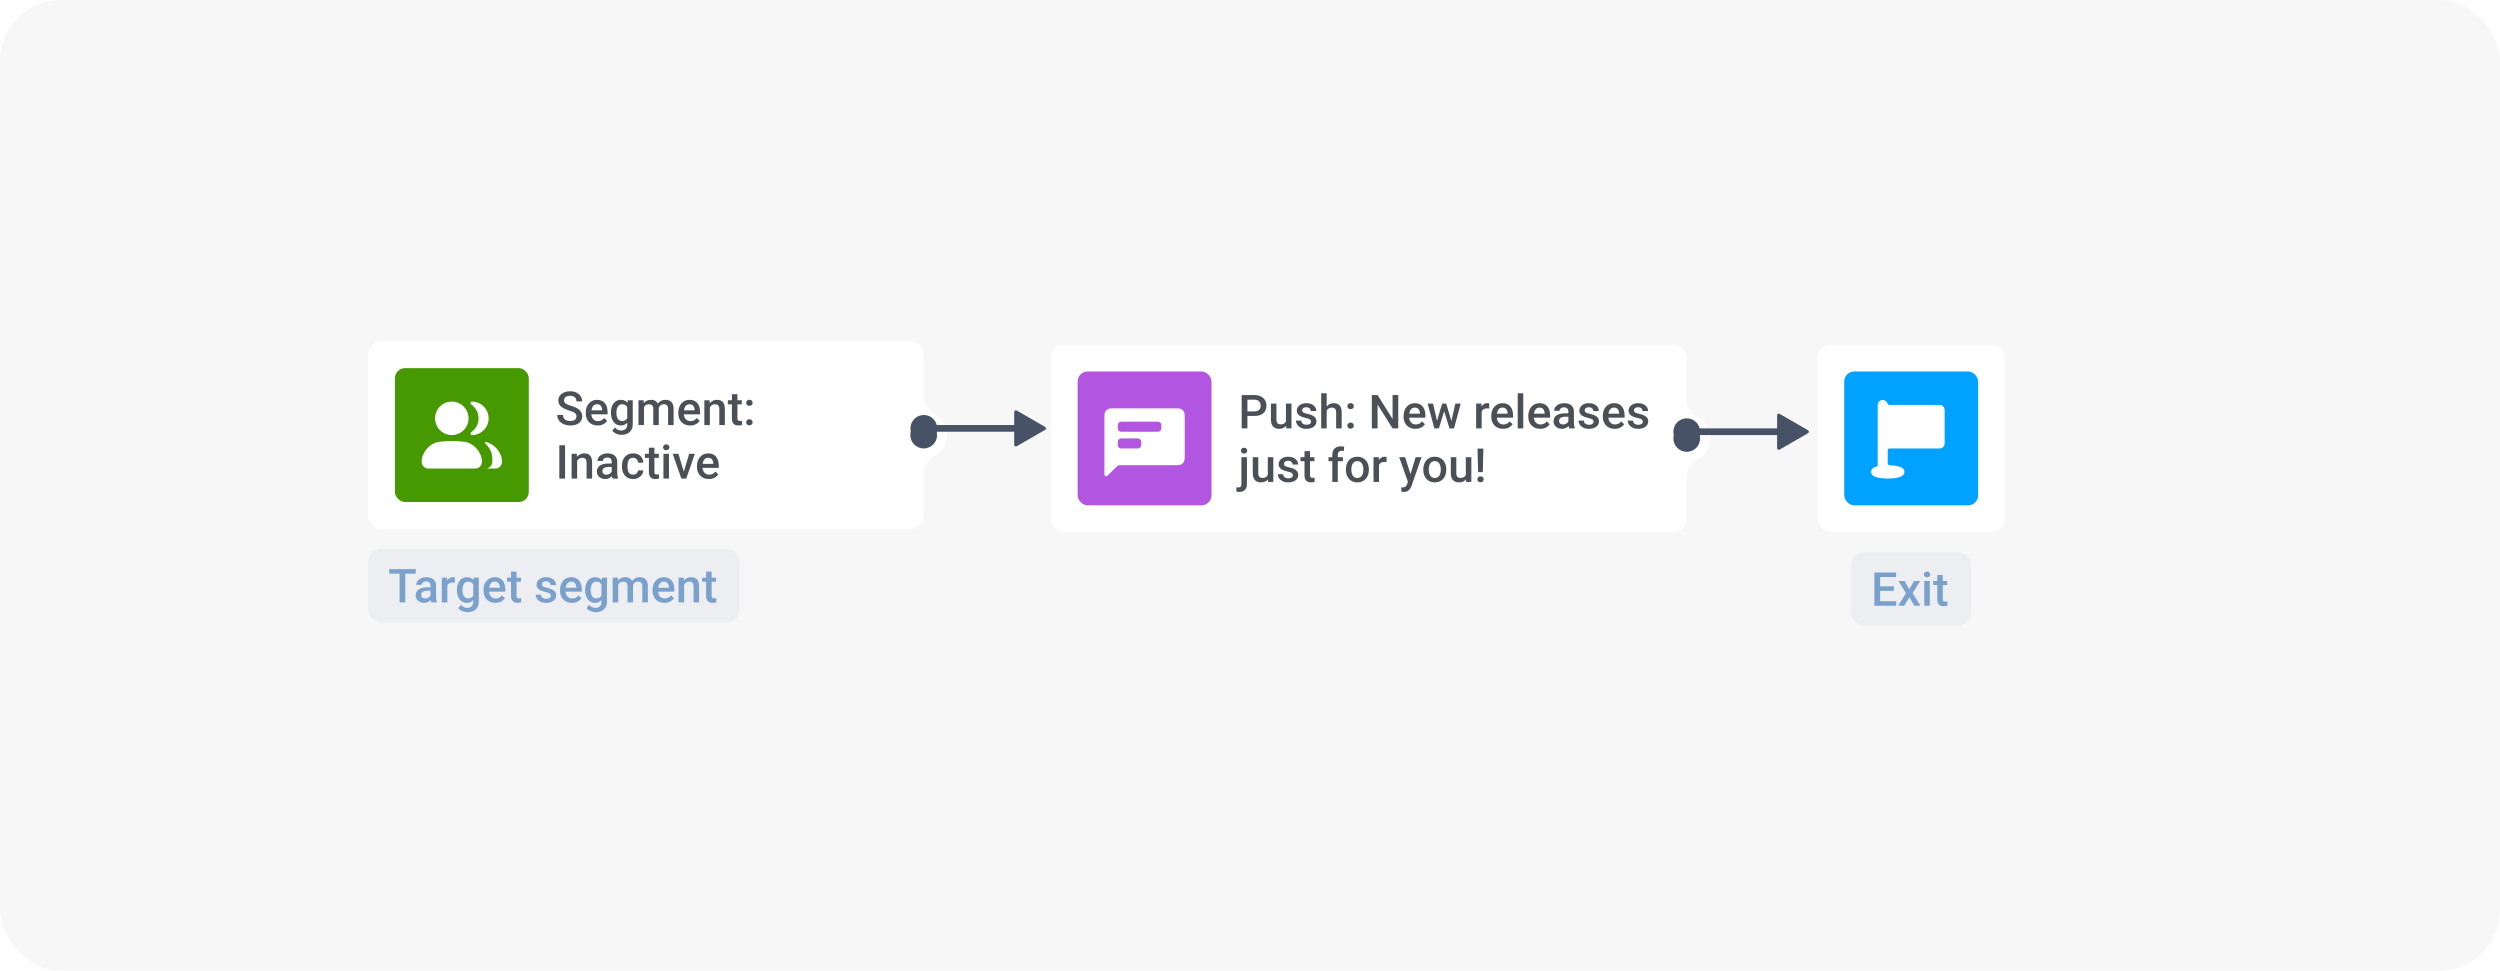 <svg width="747" height="290" viewBox="0 0 747 290" fill="none" xmlns="http://www.w3.org/2000/svg">
<rect width="747" height="290" rx="18" fill="#F7F7F7"/>
<g filter="url(#filter0_d_530_45081)">
<rect x="110" y="100" width="166.038" height="56" rx="4" fill="white"/>
<rect x="118" y="108" width="40" height="40" rx="3" fill="#479900"/>
<path fill-rule="evenodd" clip-rule="evenodd" d="M130 123C130 120.237 132.237 118 135 118C137.762 118 140 120.237 140 123C140 125.763 137.762 128 135 128C132.237 128 130 125.763 130 123ZM126 135.933C126 135.911 126 135.9 126.002 135.828C126.066 133.135 128.375 130.485 131.033 130.05C131.084 130.042 130.877 130.07 130.818 130.079V130.079C130.809 130.08 130.809 130.08 130.818 130.078L130.844 130.075C133.76 129.67 136.286 129.665 139.167 130.063C139.196 130.067 139.209 130.069 139.209 130.069C139.209 130.069 139.203 130.068 139.193 130.067C139.134 130.059 138.925 130.03 138.982 130.04C141.615 130.477 143.926 133.129 143.998 135.797C144 135.878 144 135.893 144 135.925C144 135.995 144 136.03 143.999 136.059C143.968 137.117 143.117 137.968 142.059 137.999C142.03 138 141.995 138 141.925 138H128.067C128.005 138 127.974 138 127.947 137.999C126.884 137.971 126.029 137.116 126.001 136.053C126 136.026 126 135.995 126 135.933ZM143 123C143 124.698 142.155 126.198 140.861 127.101C140.478 127.369 140.532 128 141 128V128C143.762 128 146 125.763 146 123C146 120.237 143.762 118 141 118V118C140.532 118 140.478 118.631 140.861 118.899C142.155 119.802 143 121.302 143 123ZM147.925 138H144.73C145.074 138 145.245 138 145.389 137.979C146.264 137.851 146.951 137.164 147.079 136.289C147.1 136.145 147.1 135.974 147.1 135.63C147.1 134.917 147.1 134.56 147.046 134.16C146.864 132.817 146.067 131.471 144.985 130.493C144.818 130.341 144.943 130.032 145.167 130.063V130.063L145.202 130.068L145.193 130.067C145.134 130.059 144.925 130.03 144.982 130.04C147.615 130.477 149.926 133.129 149.998 135.797C150 135.878 150 135.893 150 135.925C150 135.995 150 136.03 149.999 136.059C149.968 137.117 149.117 137.968 148.059 137.999C148.03 138 147.995 138 147.925 138ZM145.202 130.068C145.203 130.068 145.204 130.068 145.204 130.068C145.207 130.069 145.207 130.069 145.204 130.068V130.068L145.202 130.068Z" fill="white"/>
<path d="M172.248 122.437C172.248 122.231 172.216 122.049 172.152 121.89C172.093 121.73 171.986 121.584 171.831 121.452C171.676 121.32 171.457 121.192 171.175 121.069C170.897 120.942 170.541 120.812 170.108 120.68C169.634 120.534 169.197 120.372 168.796 120.194C168.399 120.012 168.053 119.802 167.757 119.565C167.461 119.324 167.23 119.048 167.066 118.738C166.902 118.424 166.82 118.062 166.82 117.651C166.82 117.246 166.905 116.877 167.073 116.544C167.246 116.211 167.49 115.924 167.805 115.683C168.124 115.437 168.5 115.247 168.933 115.115C169.366 114.979 169.844 114.91 170.368 114.91C171.106 114.91 171.742 115.047 172.275 115.32C172.813 115.594 173.226 115.961 173.513 116.421C173.804 116.881 173.95 117.389 173.95 117.945H172.248C172.248 117.617 172.177 117.328 172.036 117.077C171.899 116.822 171.69 116.621 171.407 116.476C171.129 116.33 170.776 116.257 170.348 116.257C169.942 116.257 169.605 116.318 169.336 116.441C169.067 116.564 168.867 116.731 168.734 116.94C168.602 117.15 168.536 117.387 168.536 117.651C168.536 117.838 168.579 118.009 168.666 118.164C168.753 118.314 168.885 118.456 169.062 118.588C169.24 118.715 169.464 118.836 169.732 118.95C170.001 119.064 170.318 119.174 170.683 119.278C171.234 119.442 171.715 119.625 172.125 119.825C172.535 120.021 172.877 120.244 173.15 120.495C173.424 120.746 173.629 121.031 173.766 121.35C173.902 121.664 173.971 122.022 173.971 122.423C173.971 122.842 173.886 123.22 173.718 123.558C173.549 123.89 173.308 124.175 172.993 124.412C172.683 124.645 172.31 124.825 171.872 124.952C171.439 125.075 170.956 125.137 170.423 125.137C169.944 125.137 169.473 125.073 169.008 124.945C168.548 124.818 168.128 124.624 167.75 124.364C167.372 124.1 167.071 123.772 166.848 123.38C166.624 122.983 166.513 122.521 166.513 121.992H168.229C168.229 122.316 168.283 122.591 168.393 122.819C168.507 123.047 168.664 123.234 168.864 123.38C169.065 123.521 169.297 123.626 169.562 123.694C169.83 123.763 170.118 123.797 170.423 123.797C170.824 123.797 171.159 123.74 171.428 123.626C171.701 123.512 171.906 123.353 172.043 123.147C172.18 122.942 172.248 122.705 172.248 122.437ZM178.585 125.137C178.038 125.137 177.544 125.048 177.102 124.87C176.664 124.688 176.29 124.435 175.98 124.111C175.675 123.788 175.44 123.407 175.276 122.97C175.112 122.532 175.03 122.061 175.03 121.555V121.281C175.03 120.702 175.115 120.178 175.283 119.709C175.452 119.24 175.687 118.839 175.987 118.506C176.288 118.169 176.644 117.911 177.054 117.733C177.464 117.556 177.908 117.467 178.387 117.467C178.915 117.467 179.378 117.556 179.774 117.733C180.171 117.911 180.499 118.162 180.759 118.485C181.023 118.804 181.219 119.185 181.347 119.627C181.479 120.069 181.545 120.557 181.545 121.09V121.794H175.83V120.611H179.918V120.481C179.909 120.185 179.85 119.907 179.74 119.647C179.635 119.388 179.474 119.178 179.255 119.019C179.036 118.859 178.744 118.779 178.38 118.779C178.106 118.779 177.863 118.839 177.648 118.957C177.439 119.071 177.263 119.237 177.122 119.456C176.981 119.675 176.871 119.939 176.794 120.249C176.721 120.554 176.685 120.898 176.685 121.281V121.555C176.685 121.878 176.728 122.179 176.814 122.457C176.906 122.73 177.038 122.97 177.211 123.175C177.384 123.38 177.594 123.542 177.84 123.66C178.086 123.774 178.366 123.831 178.681 123.831C179.077 123.831 179.43 123.751 179.74 123.592C180.05 123.432 180.319 123.207 180.547 122.915L181.415 123.756C181.256 123.988 181.048 124.212 180.793 124.426C180.538 124.635 180.226 124.806 179.856 124.938C179.492 125.071 179.068 125.137 178.585 125.137ZM187.567 117.604H189.064V124.795C189.064 125.46 188.923 126.025 188.641 126.49C188.358 126.955 187.964 127.308 187.458 127.55C186.952 127.796 186.367 127.919 185.701 127.919C185.419 127.919 185.104 127.878 184.758 127.796C184.416 127.714 184.083 127.582 183.76 127.399C183.441 127.222 183.174 126.987 182.96 126.695L183.732 125.725C183.997 126.039 184.288 126.269 184.607 126.415C184.926 126.561 185.261 126.634 185.612 126.634C185.991 126.634 186.312 126.563 186.576 126.422C186.845 126.285 187.052 126.082 187.198 125.813C187.344 125.545 187.417 125.216 187.417 124.829V119.278L187.567 117.604ZM182.543 121.384V121.24C182.543 120.68 182.611 120.169 182.748 119.709C182.885 119.244 183.081 118.845 183.336 118.513C183.591 118.175 183.901 117.918 184.266 117.74C184.63 117.558 185.043 117.467 185.503 117.467C185.981 117.467 186.389 117.553 186.727 117.727C187.068 117.9 187.353 118.148 187.581 118.472C187.809 118.791 187.987 119.174 188.114 119.62C188.246 120.062 188.344 120.554 188.408 121.097V121.555C188.349 122.083 188.249 122.566 188.107 123.004C187.966 123.441 187.779 123.82 187.547 124.139C187.314 124.458 187.027 124.704 186.686 124.877C186.348 125.05 185.95 125.137 185.489 125.137C185.038 125.137 184.63 125.043 184.266 124.856C183.906 124.67 183.596 124.408 183.336 124.07C183.081 123.733 182.885 123.337 182.748 122.881C182.611 122.421 182.543 121.922 182.543 121.384ZM184.19 121.24V121.384C184.19 121.721 184.222 122.035 184.286 122.327C184.354 122.619 184.457 122.876 184.594 123.1C184.735 123.318 184.913 123.492 185.127 123.619C185.346 123.742 185.603 123.804 185.899 123.804C186.287 123.804 186.604 123.722 186.85 123.558C187.1 123.394 187.292 123.173 187.424 122.895C187.561 122.612 187.656 122.298 187.711 121.951V120.714C187.684 120.445 187.627 120.194 187.54 119.962C187.458 119.729 187.346 119.527 187.205 119.354C187.064 119.176 186.886 119.039 186.672 118.943C186.458 118.843 186.205 118.793 185.913 118.793C185.617 118.793 185.359 118.857 185.141 118.984C184.922 119.112 184.742 119.287 184.601 119.511C184.464 119.734 184.361 119.994 184.293 120.29C184.225 120.586 184.19 120.903 184.19 121.24ZM192.421 119.107V125H190.773V117.604H192.325L192.421 119.107ZM192.154 121.028L191.594 121.021C191.594 120.511 191.658 120.039 191.785 119.606C191.913 119.174 192.1 118.798 192.346 118.479C192.592 118.155 192.897 117.907 193.262 117.733C193.631 117.556 194.057 117.467 194.54 117.467C194.877 117.467 195.185 117.517 195.463 117.617C195.745 117.713 195.989 117.866 196.194 118.075C196.404 118.285 196.563 118.554 196.673 118.882C196.787 119.21 196.844 119.606 196.844 120.071V125H195.196V120.215C195.196 119.855 195.142 119.572 195.032 119.367C194.927 119.162 194.775 119.016 194.574 118.93C194.378 118.839 194.144 118.793 193.87 118.793C193.56 118.793 193.296 118.852 193.077 118.971C192.863 119.089 192.688 119.251 192.551 119.456C192.414 119.661 192.314 119.898 192.25 120.167C192.186 120.436 192.154 120.723 192.154 121.028ZM196.741 120.591L195.969 120.762C195.969 120.315 196.03 119.894 196.153 119.497C196.281 119.096 196.465 118.745 196.707 118.444C196.953 118.139 197.256 117.9 197.616 117.727C197.976 117.553 198.389 117.467 198.854 117.467C199.232 117.467 199.569 117.519 199.865 117.624C200.166 117.724 200.421 117.884 200.631 118.103C200.84 118.321 201 118.606 201.109 118.957C201.219 119.303 201.273 119.723 201.273 120.215V125H199.619V120.208C199.619 119.834 199.564 119.545 199.455 119.34C199.35 119.135 199.2 118.993 199.004 118.916C198.808 118.834 198.573 118.793 198.3 118.793C198.045 118.793 197.819 118.841 197.623 118.937C197.432 119.028 197.27 119.158 197.138 119.326C197.006 119.49 196.905 119.679 196.837 119.894C196.773 120.108 196.741 120.34 196.741 120.591ZM206.229 125.137C205.683 125.137 205.188 125.048 204.746 124.87C204.309 124.688 203.935 124.435 203.625 124.111C203.32 123.788 203.085 123.407 202.921 122.97C202.757 122.532 202.675 122.061 202.675 121.555V121.281C202.675 120.702 202.759 120.178 202.928 119.709C203.096 119.24 203.331 118.839 203.632 118.506C203.933 118.169 204.288 117.911 204.698 117.733C205.108 117.556 205.553 117.467 206.031 117.467C206.56 117.467 207.022 117.556 207.419 117.733C207.815 117.911 208.144 118.162 208.403 118.485C208.668 118.804 208.864 119.185 208.991 119.627C209.123 120.069 209.189 120.557 209.189 121.09V121.794H203.475V120.611H207.562V120.481C207.553 120.185 207.494 119.907 207.385 119.647C207.28 119.388 207.118 119.178 206.899 119.019C206.681 118.859 206.389 118.779 206.024 118.779C205.751 118.779 205.507 118.839 205.293 118.957C205.083 119.071 204.908 119.237 204.767 119.456C204.625 119.675 204.516 119.939 204.438 120.249C204.366 120.554 204.329 120.898 204.329 121.281V121.555C204.329 121.878 204.372 122.179 204.459 122.457C204.55 122.73 204.682 122.97 204.855 123.175C205.029 123.38 205.238 123.542 205.484 123.66C205.73 123.774 206.011 123.831 206.325 123.831C206.722 123.831 207.075 123.751 207.385 123.592C207.695 123.432 207.964 123.207 208.191 122.915L209.06 123.756C208.9 123.988 208.693 124.212 208.438 124.426C208.182 124.635 207.87 124.806 207.501 124.938C207.136 125.071 206.713 125.137 206.229 125.137ZM212.108 119.183V125H210.461V117.604H212.013L212.108 119.183ZM211.814 121.028L211.281 121.021C211.286 120.497 211.359 120.017 211.5 119.579C211.646 119.142 211.846 118.766 212.102 118.451C212.361 118.137 212.671 117.895 213.031 117.727C213.391 117.553 213.792 117.467 214.234 117.467C214.59 117.467 214.911 117.517 215.198 117.617C215.49 117.713 215.738 117.87 215.943 118.089C216.153 118.308 216.312 118.592 216.422 118.943C216.531 119.29 216.586 119.716 216.586 120.222V125H214.932V120.215C214.932 119.859 214.879 119.579 214.774 119.374C214.674 119.164 214.526 119.016 214.33 118.93C214.139 118.839 213.899 118.793 213.612 118.793C213.33 118.793 213.077 118.852 212.854 118.971C212.63 119.089 212.441 119.251 212.286 119.456C212.136 119.661 212.02 119.898 211.938 120.167C211.855 120.436 211.814 120.723 211.814 121.028ZM221.658 117.604V118.807H217.488V117.604H221.658ZM218.691 115.792H220.339V122.956C220.339 123.184 220.371 123.359 220.435 123.482C220.503 123.601 220.596 123.681 220.715 123.722C220.833 123.763 220.972 123.783 221.132 123.783C221.246 123.783 221.355 123.776 221.46 123.763C221.565 123.749 221.649 123.735 221.713 123.722L221.72 124.979C221.583 125.021 221.424 125.057 221.241 125.089C221.063 125.121 220.858 125.137 220.626 125.137C220.248 125.137 219.913 125.071 219.621 124.938C219.329 124.802 219.102 124.581 218.938 124.275C218.773 123.97 218.691 123.564 218.691 123.059V115.792ZM222.95 124.18C222.95 123.924 223.037 123.71 223.21 123.537C223.383 123.359 223.618 123.271 223.914 123.271C224.215 123.271 224.45 123.359 224.618 123.537C224.791 123.71 224.878 123.924 224.878 124.18C224.878 124.435 224.791 124.649 224.618 124.822C224.45 124.995 224.215 125.082 223.914 125.082C223.618 125.082 223.383 124.995 223.21 124.822C223.037 124.649 222.95 124.435 222.95 124.18ZM222.957 118.355C222.957 118.1 223.044 117.886 223.217 117.713C223.39 117.535 223.625 117.446 223.921 117.446C224.222 117.446 224.456 117.535 224.625 117.713C224.798 117.886 224.885 118.1 224.885 118.355C224.885 118.611 224.798 118.825 224.625 118.998C224.456 119.171 224.222 119.258 223.921 119.258C223.625 119.258 223.39 119.171 223.217 118.998C223.044 118.825 222.957 118.611 222.957 118.355ZM168.844 131.047V141H167.128V131.047H168.844ZM172.446 135.183V141H170.799V133.604H172.351L172.446 135.183ZM172.152 137.028L171.619 137.021C171.624 136.497 171.697 136.017 171.838 135.579C171.984 135.142 172.184 134.766 172.439 134.451C172.699 134.137 173.009 133.895 173.369 133.727C173.729 133.553 174.13 133.467 174.572 133.467C174.928 133.467 175.249 133.517 175.536 133.617C175.828 133.713 176.076 133.87 176.281 134.089C176.491 134.308 176.65 134.592 176.76 134.943C176.869 135.29 176.924 135.716 176.924 136.222V141H175.27V136.215C175.27 135.859 175.217 135.579 175.112 135.374C175.012 135.164 174.864 135.016 174.668 134.93C174.477 134.839 174.237 134.793 173.95 134.793C173.668 134.793 173.415 134.852 173.191 134.971C172.968 135.089 172.779 135.251 172.624 135.456C172.474 135.661 172.357 135.898 172.275 136.167C172.193 136.436 172.152 136.723 172.152 137.028ZM182.775 139.517V135.989C182.775 135.725 182.728 135.497 182.632 135.306C182.536 135.114 182.39 134.966 182.194 134.861C182.003 134.757 181.761 134.704 181.47 134.704C181.201 134.704 180.968 134.75 180.772 134.841C180.576 134.932 180.424 135.055 180.314 135.21C180.205 135.365 180.15 135.54 180.15 135.736H178.51C178.51 135.445 178.58 135.162 178.722 134.889C178.863 134.615 179.068 134.371 179.337 134.157C179.606 133.943 179.927 133.774 180.301 133.651C180.674 133.528 181.094 133.467 181.559 133.467C182.115 133.467 182.607 133.56 183.035 133.747C183.468 133.934 183.808 134.216 184.054 134.595C184.304 134.968 184.43 135.438 184.43 136.003V139.291C184.43 139.628 184.452 139.931 184.498 140.2C184.548 140.465 184.619 140.695 184.71 140.891V141H183.021C182.944 140.822 182.882 140.597 182.837 140.323C182.796 140.045 182.775 139.776 182.775 139.517ZM183.015 136.502L183.028 137.521H181.846C181.54 137.521 181.271 137.55 181.039 137.609C180.807 137.664 180.613 137.746 180.458 137.855C180.303 137.965 180.187 138.097 180.109 138.252C180.032 138.407 179.993 138.582 179.993 138.778C179.993 138.974 180.039 139.154 180.13 139.318C180.221 139.478 180.353 139.603 180.526 139.694C180.704 139.785 180.918 139.831 181.169 139.831C181.506 139.831 181.8 139.763 182.051 139.626C182.306 139.485 182.507 139.314 182.652 139.113C182.798 138.908 182.876 138.715 182.885 138.532L183.418 139.264C183.363 139.451 183.27 139.651 183.138 139.865C183.006 140.079 182.832 140.285 182.618 140.48C182.409 140.672 182.156 140.829 181.859 140.952C181.568 141.075 181.23 141.137 180.848 141.137C180.365 141.137 179.934 141.041 179.556 140.85C179.177 140.654 178.881 140.392 178.667 140.063C178.453 139.731 178.346 139.355 178.346 138.936C178.346 138.544 178.419 138.197 178.564 137.896C178.715 137.591 178.934 137.336 179.221 137.131C179.512 136.926 179.868 136.771 180.287 136.666C180.706 136.557 181.185 136.502 181.723 136.502H183.015ZM189.174 139.824C189.443 139.824 189.684 139.772 189.898 139.667C190.117 139.558 190.293 139.407 190.425 139.216C190.562 139.024 190.637 138.803 190.65 138.553H192.202C192.193 139.031 192.052 139.466 191.778 139.858C191.505 140.25 191.143 140.562 190.691 140.795C190.24 141.023 189.741 141.137 189.194 141.137C188.629 141.137 188.137 141.041 187.718 140.85C187.299 140.654 186.95 140.385 186.672 140.043C186.394 139.701 186.184 139.307 186.043 138.86C185.906 138.414 185.838 137.935 185.838 137.425V137.186C185.838 136.675 185.906 136.197 186.043 135.75C186.184 135.299 186.394 134.902 186.672 134.561C186.95 134.219 187.299 133.952 187.718 133.761C188.137 133.565 188.627 133.467 189.188 133.467C189.78 133.467 190.299 133.585 190.746 133.822C191.193 134.055 191.544 134.381 191.799 134.8C192.059 135.215 192.193 135.698 192.202 136.249H190.65C190.637 135.976 190.568 135.729 190.445 135.511C190.327 135.287 190.158 135.11 189.939 134.978C189.725 134.845 189.468 134.779 189.167 134.779C188.834 134.779 188.559 134.848 188.34 134.984C188.121 135.117 187.95 135.299 187.827 135.531C187.704 135.759 187.615 136.017 187.561 136.304C187.51 136.586 187.485 136.88 187.485 137.186V137.425C187.485 137.73 187.51 138.026 187.561 138.313C187.611 138.601 187.697 138.858 187.82 139.086C187.948 139.309 188.121 139.489 188.34 139.626C188.559 139.758 188.837 139.824 189.174 139.824ZM196.857 133.604V134.807H192.688V133.604H196.857ZM193.891 131.792H195.538V138.956C195.538 139.184 195.57 139.359 195.634 139.482C195.702 139.601 195.796 139.681 195.914 139.722C196.033 139.763 196.172 139.783 196.331 139.783C196.445 139.783 196.554 139.776 196.659 139.763C196.764 139.749 196.848 139.735 196.912 139.722L196.919 140.979C196.782 141.021 196.623 141.057 196.44 141.089C196.263 141.121 196.058 141.137 195.825 141.137C195.447 141.137 195.112 141.071 194.82 140.938C194.529 140.802 194.301 140.581 194.137 140.275C193.973 139.97 193.891 139.564 193.891 139.059V131.792ZM199.893 133.604V141H198.238V133.604H199.893ZM198.129 131.662C198.129 131.411 198.211 131.204 198.375 131.04C198.544 130.871 198.776 130.787 199.072 130.787C199.364 130.787 199.594 130.871 199.763 131.04C199.931 131.204 200.016 131.411 200.016 131.662C200.016 131.908 199.931 132.113 199.763 132.277C199.594 132.441 199.364 132.523 199.072 132.523C198.776 132.523 198.544 132.441 198.375 132.277C198.211 132.113 198.129 131.908 198.129 131.662ZM204.104 139.694L205.915 133.604H207.624L205.054 141H203.987L204.104 139.694ZM202.716 133.604L204.562 139.722L204.65 141H203.584L201 133.604H202.716ZM211.808 141.137C211.261 141.137 210.766 141.048 210.324 140.87C209.887 140.688 209.513 140.435 209.203 140.111C208.898 139.788 208.663 139.407 208.499 138.97C208.335 138.532 208.253 138.061 208.253 137.555V137.281C208.253 136.702 208.337 136.178 208.506 135.709C208.674 135.24 208.909 134.839 209.21 134.506C209.511 134.169 209.866 133.911 210.276 133.733C210.687 133.556 211.131 133.467 211.609 133.467C212.138 133.467 212.601 133.556 212.997 133.733C213.394 133.911 213.722 134.162 213.981 134.485C214.246 134.804 214.442 135.185 214.569 135.627C214.701 136.069 214.768 136.557 214.768 137.09V137.794H209.053V136.611H213.141V136.481C213.132 136.185 213.072 135.907 212.963 135.647C212.858 135.388 212.696 135.178 212.478 135.019C212.259 134.859 211.967 134.779 211.603 134.779C211.329 134.779 211.085 134.839 210.871 134.957C210.661 135.071 210.486 135.237 210.345 135.456C210.203 135.675 210.094 135.939 210.017 136.249C209.944 136.554 209.907 136.898 209.907 137.281V137.555C209.907 137.878 209.951 138.179 210.037 138.457C210.128 138.73 210.26 138.97 210.434 139.175C210.607 139.38 210.816 139.542 211.062 139.66C211.309 139.774 211.589 139.831 211.903 139.831C212.3 139.831 212.653 139.751 212.963 139.592C213.273 139.432 213.542 139.207 213.77 138.915L214.638 139.756C214.478 139.988 214.271 140.212 214.016 140.426C213.76 140.635 213.448 140.806 213.079 140.938C212.715 141.071 212.291 141.137 211.808 141.137Z" fill="#4B5057"/>
<g clip-path="url(#clip0_530_45081)">
<path fill-rule="evenodd" clip-rule="evenodd" d="M272.5 112C270.567 112 269 113.567 269 115.5V128V140.5C269 142.433 270.567 144 272.5 144C274.433 144 276 142.433 276 140.5V139C276 136.791 277.929 135.085 279.786 133.889C281.72 132.643 283 130.471 283 128C283 125.529 281.72 123.357 279.786 122.111C277.929 120.915 276 119.209 276 117V115.5C276 113.567 274.433 112 272.5 112Z" fill="white"/>
<circle cx="276" cy="128" r="4" fill="#475266"/>
</g>
</g>
<rect x="110" y="164" width="111" height="22" rx="4" fill="#889EB8" fill-opacity="0.1"/>
<path d="M121.106 170.047V180H119.404V170.047H121.106ZM124.23 170.047V171.414H116.308V170.047H124.23ZM128.633 178.517V174.989C128.633 174.725 128.585 174.497 128.489 174.306C128.394 174.114 128.248 173.966 128.052 173.861C127.86 173.757 127.619 173.704 127.327 173.704C127.058 173.704 126.826 173.75 126.63 173.841C126.434 173.932 126.281 174.055 126.172 174.21C126.062 174.365 126.008 174.54 126.008 174.736H124.367C124.367 174.445 124.438 174.162 124.579 173.889C124.72 173.615 124.925 173.371 125.194 173.157C125.463 172.943 125.785 172.774 126.158 172.651C126.532 172.528 126.951 172.467 127.416 172.467C127.972 172.467 128.464 172.56 128.893 172.747C129.326 172.934 129.665 173.216 129.911 173.595C130.162 173.968 130.287 174.438 130.287 175.003V178.291C130.287 178.628 130.31 178.931 130.355 179.2C130.406 179.465 130.476 179.695 130.567 179.891V180H128.879C128.801 179.822 128.74 179.597 128.694 179.323C128.653 179.045 128.633 178.776 128.633 178.517ZM128.872 175.502L128.886 176.521H127.703C127.398 176.521 127.129 176.55 126.896 176.609C126.664 176.664 126.47 176.746 126.315 176.855C126.16 176.965 126.044 177.097 125.967 177.252C125.889 177.407 125.851 177.582 125.851 177.778C125.851 177.974 125.896 178.154 125.987 178.318C126.078 178.478 126.211 178.603 126.384 178.694C126.562 178.785 126.776 178.831 127.026 178.831C127.364 178.831 127.658 178.763 127.908 178.626C128.163 178.485 128.364 178.314 128.51 178.113C128.656 177.908 128.733 177.715 128.742 177.532L129.275 178.264C129.221 178.451 129.127 178.651 128.995 178.865C128.863 179.079 128.69 179.285 128.476 179.48C128.266 179.672 128.013 179.829 127.717 179.952C127.425 180.075 127.088 180.137 126.705 180.137C126.222 180.137 125.791 180.041 125.413 179.85C125.035 179.654 124.739 179.392 124.524 179.063C124.31 178.731 124.203 178.355 124.203 177.936C124.203 177.544 124.276 177.197 124.422 176.896C124.572 176.591 124.791 176.336 125.078 176.131C125.37 175.926 125.725 175.771 126.145 175.666C126.564 175.557 127.042 175.502 127.58 175.502H128.872ZM133.664 174.012V180H132.017V172.604H133.589L133.664 174.012ZM135.927 172.556L135.913 174.087C135.813 174.069 135.703 174.055 135.585 174.046C135.471 174.037 135.357 174.032 135.243 174.032C134.961 174.032 134.712 174.073 134.498 174.155C134.284 174.233 134.104 174.347 133.958 174.497C133.817 174.643 133.707 174.821 133.63 175.03C133.552 175.24 133.507 175.475 133.493 175.734L133.117 175.762C133.117 175.297 133.163 174.866 133.254 174.47C133.345 174.073 133.482 173.725 133.664 173.424C133.851 173.123 134.083 172.888 134.361 172.72C134.644 172.551 134.97 172.467 135.339 172.467C135.439 172.467 135.546 172.476 135.66 172.494C135.779 172.512 135.868 172.533 135.927 172.556ZM141.56 172.604H143.057V179.795C143.057 180.46 142.915 181.025 142.633 181.49C142.35 181.955 141.956 182.308 141.45 182.55C140.944 182.796 140.359 182.919 139.693 182.919C139.411 182.919 139.096 182.878 138.75 182.796C138.408 182.714 138.076 182.582 137.752 182.399C137.433 182.222 137.166 181.987 136.952 181.695L137.725 180.725C137.989 181.039 138.281 181.269 138.6 181.415C138.919 181.561 139.254 181.634 139.604 181.634C139.983 181.634 140.304 181.563 140.568 181.422C140.837 181.285 141.045 181.082 141.19 180.813C141.336 180.545 141.409 180.216 141.409 179.829V174.278L141.56 172.604ZM136.535 176.384V176.24C136.535 175.68 136.604 175.169 136.74 174.709C136.877 174.244 137.073 173.845 137.328 173.513C137.583 173.175 137.893 172.918 138.258 172.74C138.622 172.558 139.035 172.467 139.495 172.467C139.974 172.467 140.382 172.553 140.719 172.727C141.061 172.9 141.345 173.148 141.573 173.472C141.801 173.791 141.979 174.174 142.106 174.62C142.239 175.062 142.337 175.554 142.4 176.097V176.555C142.341 177.083 142.241 177.566 142.1 178.004C141.958 178.441 141.771 178.82 141.539 179.139C141.307 179.458 141.02 179.704 140.678 179.877C140.34 180.05 139.942 180.137 139.481 180.137C139.03 180.137 138.622 180.043 138.258 179.856C137.898 179.67 137.588 179.408 137.328 179.07C137.073 178.733 136.877 178.337 136.74 177.881C136.604 177.421 136.535 176.922 136.535 176.384ZM138.183 176.24V176.384C138.183 176.721 138.215 177.035 138.278 177.327C138.347 177.619 138.449 177.876 138.586 178.1C138.727 178.318 138.905 178.492 139.119 178.619C139.338 178.742 139.595 178.804 139.892 178.804C140.279 178.804 140.596 178.722 140.842 178.558C141.092 178.394 141.284 178.173 141.416 177.895C141.553 177.612 141.648 177.298 141.703 176.951V175.714C141.676 175.445 141.619 175.194 141.532 174.962C141.45 174.729 141.339 174.527 141.197 174.354C141.056 174.176 140.878 174.039 140.664 173.943C140.45 173.843 140.197 173.793 139.905 173.793C139.609 173.793 139.352 173.857 139.133 173.984C138.914 174.112 138.734 174.287 138.593 174.511C138.456 174.734 138.354 174.994 138.285 175.29C138.217 175.586 138.183 175.903 138.183 176.24ZM148.026 180.137C147.479 180.137 146.985 180.048 146.543 179.87C146.105 179.688 145.732 179.435 145.422 179.111C145.117 178.788 144.882 178.407 144.718 177.97C144.554 177.532 144.472 177.061 144.472 176.555V176.281C144.472 175.702 144.556 175.178 144.725 174.709C144.893 174.24 145.128 173.839 145.429 173.506C145.729 173.169 146.085 172.911 146.495 172.733C146.905 172.556 147.35 172.467 147.828 172.467C148.357 172.467 148.819 172.556 149.216 172.733C149.612 172.911 149.94 173.162 150.2 173.485C150.465 173.804 150.66 174.185 150.788 174.627C150.92 175.069 150.986 175.557 150.986 176.09V176.794H145.271V175.611H149.359V175.481C149.35 175.185 149.291 174.907 149.182 174.647C149.077 174.388 148.915 174.178 148.696 174.019C148.478 173.859 148.186 173.779 147.821 173.779C147.548 173.779 147.304 173.839 147.09 173.957C146.88 174.071 146.705 174.237 146.563 174.456C146.422 174.675 146.313 174.939 146.235 175.249C146.162 175.554 146.126 175.898 146.126 176.281V176.555C146.126 176.878 146.169 177.179 146.256 177.457C146.347 177.73 146.479 177.97 146.652 178.175C146.826 178.38 147.035 178.542 147.281 178.66C147.527 178.774 147.808 178.831 148.122 178.831C148.519 178.831 148.872 178.751 149.182 178.592C149.492 178.432 149.76 178.207 149.988 177.915L150.856 178.756C150.697 178.988 150.49 179.212 150.234 179.426C149.979 179.635 149.667 179.806 149.298 179.938C148.933 180.071 148.509 180.137 148.026 180.137ZM155.662 172.604V173.807H151.492V172.604H155.662ZM152.695 170.792H154.343V177.956C154.343 178.184 154.375 178.359 154.438 178.482C154.507 178.601 154.6 178.681 154.719 178.722C154.837 178.763 154.976 178.783 155.136 178.783C155.25 178.783 155.359 178.776 155.464 178.763C155.569 178.749 155.653 178.735 155.717 178.722L155.724 179.979C155.587 180.021 155.427 180.057 155.245 180.089C155.067 180.121 154.862 180.137 154.63 180.137C154.252 180.137 153.917 180.071 153.625 179.938C153.333 179.802 153.105 179.581 152.941 179.275C152.777 178.97 152.695 178.564 152.695 178.059V170.792ZM164.569 177.997C164.569 177.833 164.528 177.685 164.446 177.553C164.364 177.416 164.207 177.293 163.975 177.184C163.747 177.074 163.41 176.974 162.963 176.883C162.571 176.796 162.211 176.694 161.883 176.575C161.559 176.452 161.281 176.304 161.049 176.131C160.816 175.958 160.636 175.753 160.509 175.516C160.381 175.279 160.317 175.005 160.317 174.695C160.317 174.395 160.383 174.11 160.516 173.841C160.648 173.572 160.837 173.335 161.083 173.13C161.329 172.925 161.628 172.763 161.979 172.645C162.334 172.526 162.73 172.467 163.168 172.467C163.788 172.467 164.319 172.572 164.761 172.781C165.207 172.986 165.549 173.267 165.786 173.622C166.023 173.973 166.142 174.369 166.142 174.812H164.494C164.494 174.616 164.444 174.433 164.344 174.265C164.248 174.091 164.102 173.952 163.906 173.848C163.71 173.738 163.464 173.684 163.168 173.684C162.885 173.684 162.651 173.729 162.464 173.82C162.282 173.907 162.145 174.021 162.054 174.162C161.967 174.303 161.924 174.458 161.924 174.627C161.924 174.75 161.947 174.862 161.992 174.962C162.042 175.058 162.124 175.146 162.238 175.229C162.352 175.306 162.507 175.379 162.703 175.447C162.904 175.516 163.154 175.582 163.455 175.646C164.02 175.764 164.506 175.917 164.911 176.104C165.321 176.286 165.636 176.523 165.854 176.814C166.073 177.102 166.183 177.466 166.183 177.908C166.183 178.236 166.112 178.537 165.971 178.811C165.834 179.079 165.633 179.314 165.369 179.515C165.105 179.711 164.788 179.863 164.419 179.973C164.054 180.082 163.644 180.137 163.188 180.137C162.519 180.137 161.951 180.018 161.486 179.781C161.021 179.54 160.668 179.232 160.427 178.858C160.19 178.48 160.071 178.088 160.071 177.683H161.664C161.682 177.988 161.767 178.232 161.917 178.414C162.072 178.592 162.263 178.722 162.491 178.804C162.724 178.881 162.963 178.92 163.209 178.92C163.505 178.92 163.754 178.881 163.954 178.804C164.155 178.722 164.307 178.612 164.412 178.476C164.517 178.334 164.569 178.175 164.569 177.997ZM170.886 180.137C170.339 180.137 169.844 180.048 169.402 179.87C168.965 179.688 168.591 179.435 168.281 179.111C167.976 178.788 167.741 178.407 167.577 177.97C167.413 177.532 167.331 177.061 167.331 176.555V176.281C167.331 175.702 167.415 175.178 167.584 174.709C167.753 174.24 167.987 173.839 168.288 173.506C168.589 173.169 168.944 172.911 169.354 172.733C169.765 172.556 170.209 172.467 170.688 172.467C171.216 172.467 171.679 172.556 172.075 172.733C172.472 172.911 172.8 173.162 173.06 173.485C173.324 173.804 173.52 174.185 173.647 174.627C173.78 175.069 173.846 175.557 173.846 176.09V176.794H168.131V175.611H172.219V175.481C172.21 175.185 172.15 174.907 172.041 174.647C171.936 174.388 171.774 174.178 171.556 174.019C171.337 173.859 171.045 173.779 170.681 173.779C170.407 173.779 170.163 173.839 169.949 173.957C169.74 174.071 169.564 174.237 169.423 174.456C169.282 174.675 169.172 174.939 169.095 175.249C169.022 175.554 168.985 175.898 168.985 176.281V176.555C168.985 176.878 169.029 177.179 169.115 177.457C169.206 177.73 169.339 177.97 169.512 178.175C169.685 178.38 169.895 178.542 170.141 178.66C170.387 178.774 170.667 178.831 170.981 178.831C171.378 178.831 171.731 178.751 172.041 178.592C172.351 178.432 172.62 178.207 172.848 177.915L173.716 178.756C173.556 178.988 173.349 179.212 173.094 179.426C172.839 179.635 172.526 179.806 172.157 179.938C171.793 180.071 171.369 180.137 170.886 180.137ZM179.868 172.604H181.365V179.795C181.365 180.46 181.224 181.025 180.941 181.49C180.659 181.955 180.265 182.308 179.759 182.55C179.253 182.796 178.667 182.919 178.002 182.919C177.719 182.919 177.405 182.878 177.059 182.796C176.717 182.714 176.384 182.582 176.061 182.399C175.742 182.222 175.475 181.987 175.261 181.695L176.033 180.725C176.298 181.039 176.589 181.269 176.908 181.415C177.227 181.561 177.562 181.634 177.913 181.634C178.291 181.634 178.613 181.563 178.877 181.422C179.146 181.285 179.353 181.082 179.499 180.813C179.645 180.545 179.718 180.216 179.718 179.829V174.278L179.868 172.604ZM174.844 176.384V176.24C174.844 175.68 174.912 175.169 175.049 174.709C175.186 174.244 175.382 173.845 175.637 173.513C175.892 173.175 176.202 172.918 176.566 172.74C176.931 172.558 177.343 172.467 177.804 172.467C178.282 172.467 178.69 172.553 179.027 172.727C179.369 172.9 179.654 173.148 179.882 173.472C180.11 173.791 180.287 174.174 180.415 174.62C180.547 175.062 180.645 175.554 180.709 176.097V176.555C180.65 177.083 180.549 177.566 180.408 178.004C180.267 178.441 180.08 178.82 179.848 179.139C179.615 179.458 179.328 179.704 178.986 179.877C178.649 180.05 178.25 180.137 177.79 180.137C177.339 180.137 176.931 180.043 176.566 179.856C176.206 179.67 175.896 179.408 175.637 179.07C175.382 178.733 175.186 178.337 175.049 177.881C174.912 177.421 174.844 176.922 174.844 176.384ZM176.491 176.24V176.384C176.491 176.721 176.523 177.035 176.587 177.327C176.655 177.619 176.758 177.876 176.895 178.1C177.036 178.318 177.214 178.492 177.428 178.619C177.646 178.742 177.904 178.804 178.2 178.804C178.588 178.804 178.904 178.722 179.15 178.558C179.401 178.394 179.592 178.173 179.725 177.895C179.861 177.612 179.957 177.298 180.012 176.951V175.714C179.984 175.445 179.927 175.194 179.841 174.962C179.759 174.729 179.647 174.527 179.506 174.354C179.365 174.176 179.187 174.039 178.973 173.943C178.758 173.843 178.506 173.793 178.214 173.793C177.918 173.793 177.66 173.857 177.441 173.984C177.223 174.112 177.043 174.287 176.901 174.511C176.765 174.734 176.662 174.994 176.594 175.29C176.525 175.586 176.491 175.903 176.491 176.24ZM184.722 174.107V180H183.074V172.604H184.626L184.722 174.107ZM184.455 176.028L183.895 176.021C183.895 175.511 183.958 175.039 184.086 174.606C184.214 174.174 184.4 173.798 184.646 173.479C184.893 173.155 185.198 172.907 185.562 172.733C185.932 172.556 186.358 172.467 186.841 172.467C187.178 172.467 187.486 172.517 187.764 172.617C188.046 172.713 188.29 172.866 188.495 173.075C188.705 173.285 188.864 173.554 188.974 173.882C189.088 174.21 189.145 174.606 189.145 175.071V180H187.497V175.215C187.497 174.855 187.442 174.572 187.333 174.367C187.228 174.162 187.076 174.016 186.875 173.93C186.679 173.839 186.444 173.793 186.171 173.793C185.861 173.793 185.597 173.852 185.378 173.971C185.164 174.089 184.988 174.251 184.852 174.456C184.715 174.661 184.615 174.898 184.551 175.167C184.487 175.436 184.455 175.723 184.455 176.028ZM189.042 175.591L188.27 175.762C188.27 175.315 188.331 174.894 188.454 174.497C188.582 174.096 188.766 173.745 189.008 173.444C189.254 173.139 189.557 172.9 189.917 172.727C190.277 172.553 190.689 172.467 191.154 172.467C191.533 172.467 191.87 172.519 192.166 172.624C192.467 172.724 192.722 172.884 192.932 173.103C193.141 173.321 193.301 173.606 193.41 173.957C193.52 174.303 193.574 174.723 193.574 175.215V180H191.92V175.208C191.92 174.834 191.865 174.545 191.756 174.34C191.651 174.135 191.501 173.993 191.305 173.916C191.109 173.834 190.874 173.793 190.601 173.793C190.345 173.793 190.12 173.841 189.924 173.937C189.732 174.028 189.571 174.158 189.438 174.326C189.306 174.49 189.206 174.679 189.138 174.894C189.074 175.108 189.042 175.34 189.042 175.591ZM198.53 180.137C197.983 180.137 197.489 180.048 197.047 179.87C196.609 179.688 196.236 179.435 195.926 179.111C195.62 178.788 195.386 178.407 195.222 177.97C195.058 177.532 194.976 177.061 194.976 176.555V176.281C194.976 175.702 195.06 175.178 195.229 174.709C195.397 174.24 195.632 173.839 195.933 173.506C196.233 173.169 196.589 172.911 196.999 172.733C197.409 172.556 197.854 172.467 198.332 172.467C198.861 172.467 199.323 172.556 199.72 172.733C200.116 172.911 200.444 173.162 200.704 173.485C200.968 173.804 201.164 174.185 201.292 174.627C201.424 175.069 201.49 175.557 201.49 176.09V176.794H195.775V175.611H199.863V175.481C199.854 175.185 199.795 174.907 199.686 174.647C199.581 174.388 199.419 174.178 199.2 174.019C198.981 173.859 198.69 173.779 198.325 173.779C198.052 173.779 197.808 173.839 197.594 173.957C197.384 174.071 197.209 174.237 197.067 174.456C196.926 174.675 196.817 174.939 196.739 175.249C196.666 175.554 196.63 175.898 196.63 176.281V176.555C196.63 176.878 196.673 177.179 196.76 177.457C196.851 177.73 196.983 177.97 197.156 178.175C197.329 178.38 197.539 178.542 197.785 178.66C198.031 178.774 198.312 178.831 198.626 178.831C199.022 178.831 199.376 178.751 199.686 178.592C199.995 178.432 200.264 178.207 200.492 177.915L201.36 178.756C201.201 178.988 200.993 179.212 200.738 179.426C200.483 179.635 200.171 179.806 199.802 179.938C199.437 180.071 199.013 180.137 198.53 180.137ZM204.409 174.183V180H202.762V172.604H204.313L204.409 174.183ZM204.115 176.028L203.582 176.021C203.587 175.497 203.66 175.017 203.801 174.579C203.947 174.142 204.147 173.766 204.402 173.451C204.662 173.137 204.972 172.895 205.332 172.727C205.692 172.553 206.093 172.467 206.535 172.467C206.891 172.467 207.212 172.517 207.499 172.617C207.791 172.713 208.039 172.87 208.244 173.089C208.454 173.308 208.613 173.592 208.723 173.943C208.832 174.29 208.887 174.716 208.887 175.222V180H207.232V175.215C207.232 174.859 207.18 174.579 207.075 174.374C206.975 174.164 206.827 174.016 206.631 173.93C206.439 173.839 206.2 173.793 205.913 173.793C205.631 173.793 205.378 173.852 205.154 173.971C204.931 174.089 204.742 174.251 204.587 174.456C204.437 174.661 204.32 174.898 204.238 175.167C204.156 175.436 204.115 175.723 204.115 176.028ZM213.959 172.604V173.807H209.789V172.604H213.959ZM210.992 170.792H212.64V177.956C212.64 178.184 212.672 178.359 212.735 178.482C212.804 178.601 212.897 178.681 213.016 178.722C213.134 178.763 213.273 178.783 213.433 178.783C213.547 178.783 213.656 178.776 213.761 178.763C213.866 178.749 213.95 178.735 214.014 178.722L214.021 179.979C213.884 180.021 213.724 180.057 213.542 180.089C213.364 180.121 213.159 180.137 212.927 180.137C212.549 180.137 212.214 180.071 211.922 179.938C211.63 179.802 211.402 179.581 211.238 179.275C211.074 178.97 210.992 178.564 210.992 178.059V170.792Z" fill="#7AA0CC"/>
<circle cx="276.038" cy="128" r="4" fill="#475266"/>
<path d="M303.788 122.66L312.288 127.567C312.621 127.759 312.621 128.241 312.288 128.433L303.788 133.341C303.454 133.533 303.038 133.292 303.038 132.908V123.093C303.038 122.708 303.454 122.467 303.788 122.66Z" fill="#475266"/>
<path d="M276.038 128H311.038" stroke="#475266" stroke-width="2"/>
<g filter="url(#filter1_d_530_45081)">
<rect x="314" y="101" width="190" height="56" rx="4" fill="white"/>
<rect x="322" y="109" width="40" height="40" rx="3" fill="#B255E0"/>
<path fill-rule="evenodd" clip-rule="evenodd" d="M330.218 121.092C330 121.52 330 122.08 330 123.2V139.11C330 139.705 330 140.002 330.118 140.142C330.221 140.263 330.375 140.328 330.534 140.318C330.717 140.305 330.93 140.098 331.357 139.684L331.357 139.684L333.834 137.282C334.021 137.101 334.27 137 334.53 137H350.8C351.92 137 352.48 137 352.908 136.782C353.284 136.59 353.59 136.284 353.782 135.908C354 135.48 354 134.92 354 133.8V123.2C354 122.08 354 121.52 353.782 121.092C353.59 120.716 353.284 120.41 352.908 120.218C352.48 120 351.92 120 350.8 120H333.2C332.08 120 331.52 120 331.092 120.218C330.716 120.41 330.41 120.716 330.218 121.092ZM347 126C347 126.552 346.552 127 346 127H335C334.448 127 334 126.552 334 126V125C334 124.448 334.448 124 335 124H346C346.552 124 347 124.448 347 125V126ZM341 131C341 131.552 340.552 132 340 132H335C334.448 132 334 131.552 334 131V130C334 129.448 334.448 129 335 129H340C340.552 129 341 129.448 341 130V131Z" fill="white"/>
<path d="M374.792 122.288H372.201V120.928H374.792C375.243 120.928 375.608 120.855 375.886 120.709C376.164 120.563 376.367 120.363 376.494 120.107C376.626 119.848 376.692 119.551 376.692 119.219C376.692 118.904 376.626 118.61 376.494 118.337C376.367 118.059 376.164 117.836 375.886 117.667C375.608 117.498 375.243 117.414 374.792 117.414H372.728V126H371.012V116.047H374.792C375.562 116.047 376.216 116.184 376.754 116.457C377.296 116.726 377.709 117.1 377.991 117.578C378.274 118.052 378.415 118.594 378.415 119.205C378.415 119.848 378.274 120.399 377.991 120.859C377.709 121.32 377.296 121.673 376.754 121.919C376.216 122.165 375.562 122.288 374.792 122.288ZM384.239 124.257V118.604H385.894V126H384.335L384.239 124.257ZM384.472 122.719L385.025 122.705C385.025 123.202 384.971 123.66 384.861 124.079C384.752 124.494 384.583 124.856 384.355 125.166C384.128 125.471 383.836 125.711 383.48 125.884C383.125 126.052 382.699 126.137 382.202 126.137C381.842 126.137 381.512 126.084 381.211 125.979C380.91 125.875 380.65 125.713 380.432 125.494C380.217 125.275 380.051 124.991 379.933 124.64C379.814 124.289 379.755 123.869 379.755 123.382V118.604H381.402V123.396C381.402 123.664 381.434 123.89 381.498 124.072C381.562 124.25 381.648 124.394 381.758 124.503C381.867 124.612 381.995 124.69 382.141 124.735C382.286 124.781 382.441 124.804 382.605 124.804C383.075 124.804 383.444 124.713 383.713 124.53C383.986 124.343 384.18 124.093 384.294 123.778C384.412 123.464 384.472 123.111 384.472 122.719ZM391.731 123.997C391.731 123.833 391.69 123.685 391.608 123.553C391.526 123.416 391.369 123.293 391.137 123.184C390.909 123.074 390.572 122.974 390.125 122.883C389.733 122.796 389.373 122.694 389.045 122.575C388.721 122.452 388.443 122.304 388.211 122.131C387.979 121.958 387.799 121.753 387.671 121.516C387.543 121.279 387.479 121.005 387.479 120.695C387.479 120.395 387.546 120.11 387.678 119.841C387.81 119.572 387.999 119.335 388.245 119.13C388.491 118.925 388.79 118.763 389.141 118.645C389.496 118.526 389.893 118.467 390.33 118.467C390.95 118.467 391.481 118.572 391.923 118.781C392.369 118.986 392.711 119.267 392.948 119.622C393.185 119.973 393.304 120.369 393.304 120.812H391.656C391.656 120.616 391.606 120.433 391.506 120.265C391.41 120.091 391.264 119.952 391.068 119.848C390.872 119.738 390.626 119.684 390.33 119.684C390.048 119.684 389.813 119.729 389.626 119.82C389.444 119.907 389.307 120.021 389.216 120.162C389.129 120.303 389.086 120.458 389.086 120.627C389.086 120.75 389.109 120.862 389.154 120.962C389.204 121.058 389.286 121.146 389.4 121.229C389.514 121.306 389.669 121.379 389.865 121.447C390.066 121.516 390.316 121.582 390.617 121.646C391.182 121.764 391.668 121.917 392.073 122.104C392.483 122.286 392.798 122.523 393.017 122.814C393.235 123.102 393.345 123.466 393.345 123.908C393.345 124.236 393.274 124.537 393.133 124.811C392.996 125.079 392.796 125.314 392.531 125.515C392.267 125.711 391.95 125.863 391.581 125.973C391.216 126.082 390.806 126.137 390.351 126.137C389.681 126.137 389.113 126.018 388.648 125.781C388.184 125.54 387.83 125.232 387.589 124.858C387.352 124.48 387.233 124.088 387.233 123.683H388.826C388.844 123.988 388.929 124.232 389.079 124.414C389.234 124.592 389.425 124.722 389.653 124.804C389.886 124.881 390.125 124.92 390.371 124.92C390.667 124.92 390.916 124.881 391.116 124.804C391.317 124.722 391.469 124.612 391.574 124.476C391.679 124.334 391.731 124.175 391.731 123.997ZM396.414 115.5V126H394.773V115.5H396.414ZM396.127 122.028L395.594 122.021C395.598 121.511 395.669 121.039 395.806 120.606C395.947 120.174 396.143 119.798 396.394 119.479C396.649 119.155 396.954 118.907 397.31 118.733C397.665 118.556 398.059 118.467 398.492 118.467C398.857 118.467 399.185 118.517 399.477 118.617C399.773 118.717 400.028 118.879 400.242 119.103C400.456 119.321 400.618 119.608 400.728 119.964C400.841 120.315 400.898 120.743 400.898 121.249V126H399.244V121.235C399.244 120.88 399.192 120.597 399.087 120.388C398.987 120.178 398.839 120.028 398.643 119.937C398.447 119.841 398.207 119.793 397.925 119.793C397.629 119.793 397.367 119.852 397.139 119.971C396.915 120.089 396.729 120.251 396.578 120.456C396.428 120.661 396.314 120.898 396.236 121.167C396.163 121.436 396.127 121.723 396.127 122.028ZM402.587 125.18C402.587 124.924 402.674 124.71 402.847 124.537C403.02 124.359 403.255 124.271 403.551 124.271C403.852 124.271 404.086 124.359 404.255 124.537C404.428 124.71 404.515 124.924 404.515 125.18C404.515 125.435 404.428 125.649 404.255 125.822C404.086 125.995 403.852 126.082 403.551 126.082C403.255 126.082 403.02 125.995 402.847 125.822C402.674 125.649 402.587 125.435 402.587 125.18ZM402.594 119.355C402.594 119.1 402.68 118.886 402.854 118.713C403.027 118.535 403.261 118.446 403.558 118.446C403.858 118.446 404.093 118.535 404.262 118.713C404.435 118.886 404.521 119.1 404.521 119.355C404.521 119.611 404.435 119.825 404.262 119.998C404.093 120.171 403.858 120.258 403.558 120.258C403.261 120.258 403.027 120.171 402.854 119.998C402.68 119.825 402.594 119.611 402.594 119.355ZM417.804 116.047V126H416.088L411.624 118.87V126H409.908V116.047H411.624L416.102 123.19V116.047H417.804ZM422.944 126.137C422.397 126.137 421.903 126.048 421.461 125.87C421.023 125.688 420.65 125.435 420.34 125.111C420.035 124.788 419.8 124.407 419.636 123.97C419.472 123.532 419.39 123.061 419.39 122.555V122.281C419.39 121.702 419.474 121.178 419.643 120.709C419.811 120.24 420.046 119.839 420.347 119.506C420.647 119.169 421.003 118.911 421.413 118.733C421.823 118.556 422.268 118.467 422.746 118.467C423.275 118.467 423.737 118.556 424.134 118.733C424.53 118.911 424.858 119.162 425.118 119.485C425.382 119.804 425.578 120.185 425.706 120.627C425.838 121.069 425.904 121.557 425.904 122.09V122.794H420.189V121.611H424.277V121.481C424.268 121.185 424.209 120.907 424.1 120.647C423.995 120.388 423.833 120.178 423.614 120.019C423.396 119.859 423.104 119.779 422.739 119.779C422.466 119.779 422.222 119.839 422.008 119.957C421.798 120.071 421.623 120.237 421.481 120.456C421.34 120.675 421.231 120.939 421.153 121.249C421.08 121.554 421.044 121.898 421.044 122.281V122.555C421.044 122.878 421.087 123.179 421.174 123.457C421.265 123.73 421.397 123.97 421.57 124.175C421.743 124.38 421.953 124.542 422.199 124.66C422.445 124.774 422.726 124.831 423.04 124.831C423.437 124.831 423.79 124.751 424.1 124.592C424.41 124.432 424.678 124.207 424.906 123.915L425.774 124.756C425.615 124.988 425.408 125.212 425.152 125.426C424.897 125.635 424.585 125.806 424.216 125.938C423.851 126.071 423.427 126.137 422.944 126.137ZM429.199 124.359L430.908 118.604H431.961L431.674 120.326L429.951 126H429.008L429.199 124.359ZM428.194 118.604L429.527 124.387L429.637 126H428.584L426.581 118.604H428.194ZM433.561 124.318L434.853 118.604H436.459L434.463 126H433.41L433.561 124.318ZM432.139 118.604L433.827 124.291L434.039 126H433.096L431.353 120.319L431.065 118.604H432.139ZM442.721 120.012V126H441.073V118.604H442.646L442.721 120.012ZM444.983 118.556L444.97 120.087C444.869 120.069 444.76 120.055 444.642 120.046C444.528 120.037 444.414 120.032 444.3 120.032C444.017 120.032 443.769 120.073 443.555 120.155C443.34 120.233 443.16 120.347 443.015 120.497C442.873 120.643 442.764 120.821 442.687 121.03C442.609 121.24 442.563 121.475 442.55 121.734L442.174 121.762C442.174 121.297 442.219 120.866 442.311 120.47C442.402 120.073 442.538 119.725 442.721 119.424C442.908 119.123 443.14 118.888 443.418 118.72C443.701 118.551 444.026 118.467 444.396 118.467C444.496 118.467 444.603 118.476 444.717 118.494C444.835 118.512 444.924 118.533 444.983 118.556ZM449.14 126.137C448.593 126.137 448.098 126.048 447.656 125.87C447.219 125.688 446.845 125.435 446.535 125.111C446.23 124.788 445.995 124.407 445.831 123.97C445.667 123.532 445.585 123.061 445.585 122.555V122.281C445.585 121.702 445.669 121.178 445.838 120.709C446.007 120.24 446.241 119.839 446.542 119.506C446.843 119.169 447.198 118.911 447.608 118.733C448.019 118.556 448.463 118.467 448.941 118.467C449.47 118.467 449.933 118.556 450.329 118.733C450.726 118.911 451.054 119.162 451.313 119.485C451.578 119.804 451.774 120.185 451.901 120.627C452.034 121.069 452.1 121.557 452.1 122.09V122.794H446.385V121.611H450.473V121.481C450.464 121.185 450.404 120.907 450.295 120.647C450.19 120.388 450.028 120.178 449.81 120.019C449.591 119.859 449.299 119.779 448.935 119.779C448.661 119.779 448.417 119.839 448.203 119.957C447.993 120.071 447.818 120.237 447.677 120.456C447.535 120.675 447.426 120.939 447.349 121.249C447.276 121.554 447.239 121.898 447.239 122.281V122.555C447.239 122.878 447.283 123.179 447.369 123.457C447.46 123.73 447.592 123.97 447.766 124.175C447.939 124.38 448.148 124.542 448.395 124.66C448.641 124.774 448.921 124.831 449.235 124.831C449.632 124.831 449.985 124.751 450.295 124.592C450.605 124.432 450.874 124.207 451.102 123.915L451.97 124.756C451.81 124.988 451.603 125.212 451.348 125.426C451.092 125.635 450.78 125.806 450.411 125.938C450.047 126.071 449.623 126.137 449.14 126.137ZM455.148 115.5V126H453.494V115.5H455.148ZM460.214 126.137C459.667 126.137 459.173 126.048 458.73 125.87C458.293 125.688 457.919 125.435 457.609 125.111C457.304 124.788 457.069 124.407 456.905 123.97C456.741 123.532 456.659 123.061 456.659 122.555V122.281C456.659 121.702 456.743 121.178 456.912 120.709C457.081 120.24 457.315 119.839 457.616 119.506C457.917 119.169 458.272 118.911 458.683 118.733C459.093 118.556 459.537 118.467 460.016 118.467C460.544 118.467 461.007 118.556 461.403 118.733C461.8 118.911 462.128 119.162 462.388 119.485C462.652 119.804 462.848 120.185 462.976 120.627C463.108 121.069 463.174 121.557 463.174 122.09V122.794H457.459V121.611H461.547V121.481C461.538 121.185 461.479 120.907 461.369 120.647C461.264 120.388 461.103 120.178 460.884 120.019C460.665 119.859 460.373 119.779 460.009 119.779C459.735 119.779 459.492 119.839 459.277 119.957C459.068 120.071 458.892 120.237 458.751 120.456C458.61 120.675 458.5 120.939 458.423 121.249C458.35 121.554 458.313 121.898 458.313 122.281V122.555C458.313 122.878 458.357 123.179 458.443 123.457C458.535 123.73 458.667 123.97 458.84 124.175C459.013 124.38 459.223 124.542 459.469 124.66C459.715 124.774 459.995 124.831 460.31 124.831C460.706 124.831 461.059 124.751 461.369 124.592C461.679 124.432 461.948 124.207 462.176 123.915L463.044 124.756C462.884 124.988 462.677 125.212 462.422 125.426C462.167 125.635 461.854 125.806 461.485 125.938C461.121 126.071 460.697 126.137 460.214 126.137ZM468.629 124.517V120.989C468.629 120.725 468.581 120.497 468.485 120.306C468.39 120.114 468.244 119.966 468.048 119.861C467.856 119.757 467.615 119.704 467.323 119.704C467.054 119.704 466.822 119.75 466.626 119.841C466.43 119.932 466.277 120.055 466.168 120.21C466.059 120.365 466.004 120.54 466.004 120.736H464.363C464.363 120.445 464.434 120.162 464.575 119.889C464.716 119.615 464.922 119.371 465.19 119.157C465.459 118.943 465.781 118.774 466.154 118.651C466.528 118.528 466.947 118.467 467.412 118.467C467.968 118.467 468.46 118.56 468.889 118.747C469.322 118.934 469.661 119.216 469.907 119.595C470.158 119.968 470.283 120.438 470.283 121.003V124.291C470.283 124.628 470.306 124.931 470.352 125.2C470.402 125.465 470.472 125.695 470.563 125.891V126H468.875C468.798 125.822 468.736 125.597 468.69 125.323C468.649 125.045 468.629 124.776 468.629 124.517ZM468.868 121.502L468.882 122.521H467.699C467.394 122.521 467.125 122.55 466.893 122.609C466.66 122.664 466.466 122.746 466.312 122.855C466.157 122.965 466.04 123.097 465.963 123.252C465.885 123.407 465.847 123.582 465.847 123.778C465.847 123.974 465.892 124.154 465.983 124.318C466.075 124.478 466.207 124.603 466.38 124.694C466.558 124.785 466.772 124.831 467.022 124.831C467.36 124.831 467.654 124.763 467.904 124.626C468.16 124.485 468.36 124.314 468.506 124.113C468.652 123.908 468.729 123.715 468.738 123.532L469.271 124.264C469.217 124.451 469.123 124.651 468.991 124.865C468.859 125.079 468.686 125.285 468.472 125.48C468.262 125.672 468.009 125.829 467.713 125.952C467.421 126.075 467.084 126.137 466.701 126.137C466.218 126.137 465.787 126.041 465.409 125.85C465.031 125.654 464.735 125.392 464.521 125.063C464.306 124.731 464.199 124.355 464.199 123.936C464.199 123.544 464.272 123.197 464.418 122.896C464.568 122.591 464.787 122.336 465.074 122.131C465.366 121.926 465.721 121.771 466.141 121.666C466.56 121.557 467.038 121.502 467.576 121.502H468.868ZM476.155 123.997C476.155 123.833 476.114 123.685 476.032 123.553C475.95 123.416 475.793 123.293 475.561 123.184C475.333 123.074 474.995 122.974 474.549 122.883C474.157 122.796 473.797 122.694 473.469 122.575C473.145 122.452 472.867 122.304 472.635 122.131C472.402 121.958 472.222 121.753 472.095 121.516C471.967 121.279 471.903 121.005 471.903 120.695C471.903 120.395 471.969 120.11 472.102 119.841C472.234 119.572 472.423 119.335 472.669 119.13C472.915 118.925 473.214 118.763 473.564 118.645C473.92 118.526 474.316 118.467 474.754 118.467C475.374 118.467 475.905 118.572 476.347 118.781C476.793 118.986 477.135 119.267 477.372 119.622C477.609 119.973 477.728 120.369 477.728 120.812H476.08C476.08 120.616 476.03 120.433 475.93 120.265C475.834 120.091 475.688 119.952 475.492 119.848C475.296 119.738 475.05 119.684 474.754 119.684C474.471 119.684 474.237 119.729 474.05 119.82C473.868 119.907 473.731 120.021 473.64 120.162C473.553 120.303 473.51 120.458 473.51 120.627C473.51 120.75 473.533 120.862 473.578 120.962C473.628 121.058 473.71 121.146 473.824 121.229C473.938 121.306 474.093 121.379 474.289 121.447C474.49 121.516 474.74 121.582 475.041 121.646C475.606 121.764 476.091 121.917 476.497 122.104C476.907 122.286 477.222 122.523 477.44 122.814C477.659 123.102 477.769 123.466 477.769 123.908C477.769 124.236 477.698 124.537 477.557 124.811C477.42 125.079 477.219 125.314 476.955 125.515C476.691 125.711 476.374 125.863 476.005 125.973C475.64 126.082 475.23 126.137 474.774 126.137C474.104 126.137 473.537 126.018 473.072 125.781C472.607 125.54 472.254 125.232 472.013 124.858C471.776 124.48 471.657 124.088 471.657 123.683H473.25C473.268 123.988 473.353 124.232 473.503 124.414C473.658 124.592 473.849 124.722 474.077 124.804C474.31 124.881 474.549 124.92 474.795 124.92C475.091 124.92 475.34 124.881 475.54 124.804C475.741 124.722 475.893 124.612 475.998 124.476C476.103 124.334 476.155 124.175 476.155 123.997ZM482.472 126.137C481.925 126.137 481.43 126.048 480.988 125.87C480.551 125.688 480.177 125.435 479.867 125.111C479.562 124.788 479.327 124.407 479.163 123.97C478.999 123.532 478.917 123.061 478.917 122.555V122.281C478.917 121.702 479.001 121.178 479.17 120.709C479.339 120.24 479.573 119.839 479.874 119.506C480.175 119.169 480.53 118.911 480.94 118.733C481.351 118.556 481.795 118.467 482.273 118.467C482.802 118.467 483.265 118.556 483.661 118.733C484.058 118.911 484.386 119.162 484.646 119.485C484.91 119.804 485.106 120.185 485.233 120.627C485.366 121.069 485.432 121.557 485.432 122.09V122.794H479.717V121.611H483.805V121.481C483.796 121.185 483.736 120.907 483.627 120.647C483.522 120.388 483.36 120.178 483.142 120.019C482.923 119.859 482.631 119.779 482.267 119.779C481.993 119.779 481.749 119.839 481.535 119.957C481.326 120.071 481.15 120.237 481.009 120.456C480.868 120.675 480.758 120.939 480.681 121.249C480.608 121.554 480.571 121.898 480.571 122.281V122.555C480.571 122.878 480.615 123.179 480.701 123.457C480.792 123.73 480.924 123.97 481.098 124.175C481.271 124.38 481.48 124.542 481.727 124.66C481.973 124.774 482.253 124.831 482.567 124.831C482.964 124.831 483.317 124.751 483.627 124.592C483.937 124.432 484.206 124.207 484.434 123.915L485.302 124.756C485.142 124.988 484.935 125.212 484.68 125.426C484.424 125.635 484.112 125.806 483.743 125.938C483.379 126.071 482.955 126.137 482.472 126.137ZM490.866 123.997C490.866 123.833 490.825 123.685 490.743 123.553C490.661 123.416 490.504 123.293 490.271 123.184C490.044 123.074 489.706 122.974 489.26 122.883C488.868 122.796 488.508 122.694 488.18 122.575C487.856 122.452 487.578 122.304 487.346 122.131C487.113 121.958 486.933 121.753 486.806 121.516C486.678 121.279 486.614 121.005 486.614 120.695C486.614 120.395 486.68 120.11 486.812 119.841C486.945 119.572 487.134 119.335 487.38 119.13C487.626 118.925 487.924 118.763 488.275 118.645C488.631 118.526 489.027 118.467 489.465 118.467C490.085 118.467 490.616 118.572 491.058 118.781C491.504 118.986 491.846 119.267 492.083 119.622C492.32 119.973 492.438 120.369 492.438 120.812H490.791C490.791 120.616 490.741 120.433 490.641 120.265C490.545 120.091 490.399 119.952 490.203 119.848C490.007 119.738 489.761 119.684 489.465 119.684C489.182 119.684 488.948 119.729 488.761 119.82C488.578 119.907 488.442 120.021 488.351 120.162C488.264 120.303 488.221 120.458 488.221 120.627C488.221 120.75 488.243 120.862 488.289 120.962C488.339 121.058 488.421 121.146 488.535 121.229C488.649 121.306 488.804 121.379 489 121.447C489.201 121.516 489.451 121.582 489.752 121.646C490.317 121.764 490.802 121.917 491.208 122.104C491.618 122.286 491.933 122.523 492.151 122.814C492.37 123.102 492.479 123.466 492.479 123.908C492.479 124.236 492.409 124.537 492.268 124.811C492.131 125.079 491.93 125.314 491.666 125.515C491.402 125.711 491.085 125.863 490.716 125.973C490.351 126.082 489.941 126.137 489.485 126.137C488.815 126.137 488.248 126.018 487.783 125.781C487.318 125.54 486.965 125.232 486.724 124.858C486.487 124.48 486.368 124.088 486.368 123.683H487.961C487.979 123.988 488.063 124.232 488.214 124.414C488.369 124.592 488.56 124.722 488.788 124.804C489.021 124.881 489.26 124.92 489.506 124.92C489.802 124.92 490.05 124.881 490.251 124.804C490.451 124.722 490.604 124.612 490.709 124.476C490.814 124.334 490.866 124.175 490.866 123.997ZM370.93 134.604H372.584V142.643C372.584 143.148 372.497 143.575 372.324 143.921C372.151 144.272 371.896 144.536 371.559 144.714C371.221 144.896 370.809 144.987 370.321 144.987C370.175 144.987 370.025 144.976 369.87 144.953C369.711 144.935 369.56 144.908 369.419 144.871L369.426 143.586C369.521 143.604 369.624 143.618 369.733 143.627C369.838 143.641 369.938 143.647 370.034 143.647C370.23 143.647 370.394 143.613 370.526 143.545C370.659 143.477 370.759 143.369 370.827 143.224C370.896 143.078 370.93 142.884 370.93 142.643V134.604ZM370.786 132.662C370.786 132.411 370.87 132.204 371.039 132.04C371.208 131.871 371.438 131.787 371.729 131.787C372.026 131.787 372.256 131.871 372.42 132.04C372.589 132.204 372.673 132.411 372.673 132.662C372.673 132.908 372.589 133.113 372.42 133.277C372.256 133.441 372.026 133.523 371.729 133.523C371.438 133.523 371.208 133.441 371.039 133.277C370.87 133.113 370.786 132.908 370.786 132.662ZM378.812 140.257V134.604H380.466V142H378.907L378.812 140.257ZM379.044 138.719L379.598 138.705C379.598 139.202 379.543 139.66 379.434 140.079C379.324 140.494 379.156 140.856 378.928 141.166C378.7 141.471 378.408 141.711 378.053 141.884C377.697 142.052 377.271 142.137 376.774 142.137C376.414 142.137 376.084 142.084 375.783 141.979C375.482 141.875 375.223 141.713 375.004 141.494C374.79 141.275 374.623 140.991 374.505 140.64C374.386 140.289 374.327 139.869 374.327 139.382V134.604H375.975V139.396C375.975 139.664 376.007 139.89 376.07 140.072C376.134 140.25 376.221 140.394 376.33 140.503C376.439 140.612 376.567 140.69 376.713 140.735C376.859 140.781 377.014 140.804 377.178 140.804C377.647 140.804 378.016 140.713 378.285 140.53C378.559 140.343 378.752 140.093 378.866 139.778C378.985 139.464 379.044 139.111 379.044 138.719ZM386.304 139.997C386.304 139.833 386.263 139.685 386.181 139.553C386.099 139.416 385.941 139.293 385.709 139.184C385.481 139.074 385.144 138.974 384.697 138.883C384.305 138.796 383.945 138.694 383.617 138.575C383.294 138.452 383.016 138.304 382.783 138.131C382.551 137.958 382.371 137.753 382.243 137.516C382.116 137.279 382.052 137.005 382.052 136.695C382.052 136.395 382.118 136.11 382.25 135.841C382.382 135.572 382.571 135.335 382.817 135.13C383.063 134.925 383.362 134.763 383.713 134.645C384.068 134.526 384.465 134.467 384.902 134.467C385.522 134.467 386.053 134.572 386.495 134.781C386.942 134.986 387.284 135.267 387.521 135.622C387.757 135.973 387.876 136.369 387.876 136.812H386.229C386.229 136.616 386.178 136.433 386.078 136.265C385.982 136.091 385.837 135.952 385.641 135.848C385.445 135.738 385.199 135.684 384.902 135.684C384.62 135.684 384.385 135.729 384.198 135.82C384.016 135.907 383.879 136.021 383.788 136.162C383.701 136.303 383.658 136.458 383.658 136.627C383.658 136.75 383.681 136.862 383.727 136.962C383.777 137.058 383.859 137.146 383.973 137.229C384.087 137.306 384.242 137.379 384.438 137.447C384.638 137.516 384.889 137.582 385.189 137.646C385.755 137.764 386.24 137.917 386.646 138.104C387.056 138.286 387.37 138.523 387.589 138.814C387.808 139.102 387.917 139.466 387.917 139.908C387.917 140.236 387.846 140.537 387.705 140.811C387.568 141.079 387.368 141.314 387.104 141.515C386.839 141.711 386.522 141.863 386.153 141.973C385.789 142.082 385.379 142.137 384.923 142.137C384.253 142.137 383.686 142.018 383.221 141.781C382.756 141.54 382.403 141.232 382.161 140.858C381.924 140.48 381.806 140.088 381.806 139.683H383.398C383.417 139.988 383.501 140.232 383.651 140.414C383.806 140.592 383.998 140.722 384.226 140.804C384.458 140.881 384.697 140.92 384.943 140.92C385.24 140.92 385.488 140.881 385.688 140.804C385.889 140.722 386.042 140.612 386.146 140.476C386.251 140.334 386.304 140.175 386.304 139.997ZM392.75 134.604V135.807H388.58V134.604H392.75ZM389.783 132.792H391.431V139.956C391.431 140.184 391.463 140.359 391.526 140.482C391.595 140.601 391.688 140.681 391.807 140.722C391.925 140.763 392.064 140.783 392.224 140.783C392.338 140.783 392.447 140.776 392.552 140.763C392.657 140.749 392.741 140.735 392.805 140.722L392.812 141.979C392.675 142.021 392.515 142.057 392.333 142.089C392.155 142.121 391.95 142.137 391.718 142.137C391.34 142.137 391.005 142.071 390.713 141.938C390.421 141.802 390.193 141.581 390.029 141.275C389.865 140.97 389.783 140.564 389.783 140.059V132.792ZM399.736 142H398.089V133.893C398.089 133.341 398.191 132.879 398.396 132.505C398.606 132.127 398.905 131.842 399.292 131.65C399.679 131.454 400.137 131.356 400.666 131.356C400.83 131.356 400.992 131.368 401.151 131.391C401.311 131.409 401.466 131.438 401.616 131.479L401.575 132.751C401.484 132.728 401.384 132.712 401.274 132.703C401.17 132.694 401.056 132.689 400.933 132.689C400.682 132.689 400.465 132.737 400.283 132.833C400.105 132.924 399.969 133.059 399.873 133.236C399.782 133.414 399.736 133.633 399.736 133.893V142ZM401.261 134.604V135.807H396.954V134.604H401.261ZM402.143 138.384V138.227C402.143 137.693 402.22 137.199 402.375 136.743C402.53 136.283 402.753 135.884 403.045 135.547C403.341 135.205 403.701 134.941 404.125 134.754C404.553 134.562 405.036 134.467 405.574 134.467C406.117 134.467 406.6 134.562 407.023 134.754C407.452 134.941 407.814 135.205 408.11 135.547C408.407 135.884 408.632 136.283 408.787 136.743C408.942 137.199 409.02 137.693 409.02 138.227V138.384C409.02 138.917 408.942 139.411 408.787 139.867C408.632 140.323 408.407 140.722 408.11 141.063C407.814 141.401 407.454 141.665 407.03 141.856C406.606 142.043 406.126 142.137 405.588 142.137C405.046 142.137 404.56 142.043 404.132 141.856C403.708 141.665 403.348 141.401 403.052 141.063C402.756 140.722 402.53 140.323 402.375 139.867C402.22 139.411 402.143 138.917 402.143 138.384ZM403.79 138.227V138.384C403.79 138.716 403.824 139.031 403.893 139.327C403.961 139.623 404.068 139.883 404.214 140.106C404.36 140.33 404.547 140.505 404.774 140.633C405.002 140.76 405.273 140.824 405.588 140.824C405.893 140.824 406.158 140.76 406.381 140.633C406.609 140.505 406.796 140.33 406.941 140.106C407.087 139.883 407.194 139.623 407.263 139.327C407.336 139.031 407.372 138.716 407.372 138.384V138.227C407.372 137.898 407.336 137.589 407.263 137.297C407.194 137.001 407.085 136.739 406.935 136.511C406.789 136.283 406.602 136.105 406.374 135.978C406.151 135.845 405.884 135.779 405.574 135.779C405.264 135.779 404.995 135.845 404.768 135.978C404.544 136.105 404.36 136.283 404.214 136.511C404.068 136.739 403.961 137.001 403.893 137.297C403.824 137.589 403.79 137.898 403.79 138.227ZM412.055 136.012V142H410.407V134.604H411.979L412.055 136.012ZM414.317 134.556L414.304 136.087C414.203 136.069 414.094 136.055 413.976 136.046C413.862 136.037 413.748 136.032 413.634 136.032C413.351 136.032 413.103 136.073 412.889 136.155C412.674 136.233 412.494 136.347 412.349 136.497C412.207 136.643 412.098 136.821 412.021 137.03C411.943 137.24 411.897 137.475 411.884 137.734L411.508 137.762C411.508 137.297 411.553 136.866 411.645 136.47C411.736 136.073 411.872 135.725 412.055 135.424C412.242 135.123 412.474 134.888 412.752 134.72C413.035 134.551 413.36 134.467 413.729 134.467C413.83 134.467 413.937 134.476 414.051 134.494C414.169 134.512 414.258 134.533 414.317 134.556ZM420.982 141.193L422.992 134.604H424.756L421.789 143.128C421.721 143.31 421.632 143.508 421.522 143.723C421.413 143.937 421.27 144.14 421.092 144.331C420.919 144.527 420.702 144.684 420.442 144.803C420.183 144.926 419.868 144.987 419.499 144.987C419.353 144.987 419.212 144.974 419.075 144.946C418.943 144.924 418.818 144.898 418.699 144.871L418.692 143.613C418.738 143.618 418.793 143.622 418.856 143.627C418.925 143.632 418.979 143.634 419.021 143.634C419.294 143.634 419.522 143.6 419.704 143.531C419.886 143.467 420.035 143.363 420.148 143.217C420.267 143.071 420.367 142.875 420.449 142.629L420.982 141.193ZM419.848 134.604L421.604 140.141L421.898 141.877L420.757 142.171L418.07 134.604H419.848ZM425.275 138.384V138.227C425.275 137.693 425.353 137.199 425.508 136.743C425.663 136.283 425.886 135.884 426.178 135.547C426.474 135.205 426.834 134.941 427.258 134.754C427.686 134.562 428.169 134.467 428.707 134.467C429.249 134.467 429.732 134.562 430.156 134.754C430.585 134.941 430.947 135.205 431.243 135.547C431.539 135.884 431.765 136.283 431.92 136.743C432.075 137.199 432.152 137.693 432.152 138.227V138.384C432.152 138.917 432.075 139.411 431.92 139.867C431.765 140.323 431.539 140.722 431.243 141.063C430.947 141.401 430.587 141.665 430.163 141.856C429.739 142.043 429.258 142.137 428.721 142.137C428.178 142.137 427.693 142.043 427.265 141.856C426.841 141.665 426.481 141.401 426.185 141.063C425.888 140.722 425.663 140.323 425.508 139.867C425.353 139.411 425.275 138.917 425.275 138.384ZM426.923 138.227V138.384C426.923 138.716 426.957 139.031 427.025 139.327C427.094 139.623 427.201 139.883 427.347 140.106C427.493 140.33 427.679 140.505 427.907 140.633C428.135 140.76 428.406 140.824 428.721 140.824C429.026 140.824 429.29 140.76 429.514 140.633C429.742 140.505 429.928 140.33 430.074 140.106C430.22 139.883 430.327 139.623 430.396 139.327C430.468 139.031 430.505 138.716 430.505 138.384V138.227C430.505 137.898 430.468 137.589 430.396 137.297C430.327 137.001 430.218 136.739 430.067 136.511C429.922 136.283 429.735 136.105 429.507 135.978C429.284 135.845 429.017 135.779 428.707 135.779C428.397 135.779 428.128 135.845 427.9 135.978C427.677 136.105 427.493 136.283 427.347 136.511C427.201 136.739 427.094 137.001 427.025 137.297C426.957 137.589 426.923 137.898 426.923 138.227ZM437.983 140.257V134.604H439.638V142H438.079L437.983 140.257ZM438.216 138.719L438.77 138.705C438.77 139.202 438.715 139.66 438.605 140.079C438.496 140.494 438.327 140.856 438.1 141.166C437.872 141.471 437.58 141.711 437.225 141.884C436.869 142.052 436.443 142.137 435.946 142.137C435.586 142.137 435.256 142.084 434.955 141.979C434.654 141.875 434.395 141.713 434.176 141.494C433.962 141.275 433.795 140.991 433.677 140.64C433.558 140.289 433.499 139.869 433.499 139.382V134.604H435.146V139.396C435.146 139.664 435.178 139.89 435.242 140.072C435.306 140.25 435.393 140.394 435.502 140.503C435.611 140.612 435.739 140.69 435.885 140.735C436.031 140.781 436.186 140.804 436.35 140.804C436.819 140.804 437.188 140.713 437.457 140.53C437.73 140.343 437.924 140.093 438.038 139.778C438.157 139.464 438.216 139.111 438.216 138.719ZM443.227 132.047L443.062 139.067H441.654L441.483 132.047H443.227ZM441.436 141.221C441.436 140.97 441.518 140.76 441.682 140.592C441.85 140.419 442.083 140.332 442.379 140.332C442.671 140.332 442.901 140.419 443.069 140.592C443.238 140.76 443.322 140.97 443.322 141.221C443.322 141.462 443.238 141.67 443.069 141.843C442.901 142.011 442.671 142.096 442.379 142.096C442.083 142.096 441.85 142.011 441.682 141.843C441.518 141.67 441.436 141.462 441.436 141.221Z" fill="#4B5057"/>
<g clip-path="url(#clip1_530_45081)">
<path fill-rule="evenodd" clip-rule="evenodd" d="M500.5 113C498.567 113 497 114.567 497 116.5V129V141.5C497 143.433 498.567 145 500.5 145C502.433 145 504 143.433 504 141.5V140C504 137.791 505.929 136.085 507.786 134.889C509.72 133.643 511 131.471 511 129C511 126.529 509.72 124.357 507.786 123.111C505.929 121.915 504 120.209 504 118V116.5C504 114.567 502.433 113 500.5 113Z" fill="white"/>
<circle cx="504" cy="129" r="4" fill="#475266"/>
</g>
</g>
<g filter="url(#filter2_d_530_45081)">
<rect x="543.057" y="101" width="56" height="56" rx="4" fill="white"/>
<rect x="551.057" y="109" width="40" height="40" rx="3" fill="#00A2FF"/>
<path fill-rule="evenodd" clip-rule="evenodd" d="M562.557 117.5C563.213 117.5 563.771 117.922 563.974 118.509C564.065 118.77 564.28 119 564.557 119H579.557C580.385 119 581.057 119.672 581.057 120.5V130.5C581.057 131.328 580.385 132 579.557 132H564.557C564.28 132 564.057 132.224 564.057 132.5V136.5C564.057 136.776 564.281 136.999 564.557 137.007C565.528 137.036 566.423 137.147 567.128 137.323C567.532 137.424 567.93 137.56 568.251 137.75C568.505 137.9 569.057 138.29 569.057 139C569.057 139.71 568.505 140.1 568.251 140.25C567.93 140.44 567.532 140.576 567.128 140.677C566.304 140.883 565.218 141 564.057 141C562.895 141 561.81 140.883 560.986 140.677C560.581 140.576 560.183 140.44 559.862 140.25C559.608 140.1 559.057 139.71 559.057 139C559.057 138.29 559.608 137.9 559.862 137.75C560.183 137.56 560.581 137.424 560.986 137.323V137.323C561.027 137.312 561.057 137.275 561.057 137.232V119C561.057 118.172 561.728 117.5 562.557 117.5ZM560.84 139.498C560.839 139.498 560.846 139.493 560.862 139.482C560.849 139.493 560.841 139.499 560.84 139.498ZM567.273 139.498C567.272 139.499 567.264 139.493 567.251 139.482C567.268 139.493 567.274 139.498 567.273 139.498ZM560.862 138.518C560.846 138.507 560.839 138.502 560.84 138.502C560.841 138.501 560.849 138.507 560.862 138.518ZM567.251 138.518C567.264 138.507 567.272 138.501 567.273 138.502C567.274 138.502 567.268 138.507 567.251 138.518Z" fill="white"/>
</g>
<rect x="553.057" y="165" width="36" height="22" rx="4" fill="#889EB8" fill-opacity="0.1"/>
<path d="M566.583 179.64V181H561.299V179.64H566.583ZM561.784 171.047V181H560.068V171.047H561.784ZM565.893 175.203V176.543H561.299V175.203H565.893ZM566.549 171.047V172.414H561.299V171.047H566.549ZM569.078 173.604L570.486 176.058L571.922 173.604H573.733L571.491 177.233L573.822 181H572.011L570.507 178.443L569.003 181H567.185L569.509 177.233L567.273 173.604H569.078ZM576.625 173.604V181H574.971V173.604H576.625ZM574.861 171.662C574.861 171.411 574.943 171.204 575.107 171.04C575.276 170.871 575.508 170.787 575.805 170.787C576.096 170.787 576.326 170.871 576.495 171.04C576.664 171.204 576.748 171.411 576.748 171.662C576.748 171.908 576.664 172.113 576.495 172.277C576.326 172.441 576.096 172.523 575.805 172.523C575.508 172.523 575.276 172.441 575.107 172.277C574.943 172.113 574.861 171.908 574.861 171.662ZM581.82 173.604V174.807H577.65V173.604H581.82ZM578.854 171.792H580.501V178.956C580.501 179.184 580.533 179.359 580.597 179.482C580.665 179.601 580.758 179.681 580.877 179.722C580.995 179.763 581.134 179.783 581.294 179.783C581.408 179.783 581.517 179.776 581.622 179.763C581.727 179.749 581.811 179.735 581.875 179.722L581.882 180.979C581.745 181.021 581.586 181.057 581.403 181.089C581.226 181.121 581.021 181.137 580.788 181.137C580.41 181.137 580.075 181.071 579.783 180.938C579.492 180.802 579.264 180.581 579.1 180.275C578.936 179.97 578.854 179.564 578.854 179.059V171.792Z" fill="#7AA0CC"/>
<circle cx="504" cy="129" r="4" fill="#475266"/>
<path d="M531.75 123.66L540.25 128.567C540.583 128.759 540.583 129.241 540.25 129.433L531.75 134.341C531.417 134.533 531 134.292 531 133.908V124.093C531 123.708 531.417 123.467 531.75 123.66Z" fill="#475266"/>
<path d="M504 129H539" stroke="#475266" stroke-width="2"/>
<defs>
<filter id="filter0_d_530_45081" x="106" y="98" width="181" height="64" filterUnits="userSpaceOnUse" color-interpolation-filters="sRGB">
<feFlood flood-opacity="0" result="BackgroundImageFix"/>
<feColorMatrix in="SourceAlpha" type="matrix" values="0 0 0 0 0 0 0 0 0 0 0 0 0 0 0 0 0 0 127 0" result="hardAlpha"/>
<feOffset dy="2"/>
<feGaussianBlur stdDeviation="2"/>
<feColorMatrix type="matrix" values="0 0 0 0 0 0 0 0 0 0 0 0 0 0 0 0 0 0 0.1 0"/>
<feBlend mode="normal" in2="BackgroundImageFix" result="effect1_dropShadow_530_45081"/>
<feBlend mode="normal" in="SourceGraphic" in2="effect1_dropShadow_530_45081" result="shape"/>
</filter>
<filter id="filter1_d_530_45081" x="310" y="99" width="205" height="64" filterUnits="userSpaceOnUse" color-interpolation-filters="sRGB">
<feFlood flood-opacity="0" result="BackgroundImageFix"/>
<feColorMatrix in="SourceAlpha" type="matrix" values="0 0 0 0 0 0 0 0 0 0 0 0 0 0 0 0 0 0 127 0" result="hardAlpha"/>
<feOffset dy="2"/>
<feGaussianBlur stdDeviation="2"/>
<feColorMatrix type="matrix" values="0 0 0 0 0 0 0 0 0 0 0 0 0 0 0 0 0 0 0.1 0"/>
<feBlend mode="normal" in2="BackgroundImageFix" result="effect1_dropShadow_530_45081"/>
<feBlend mode="normal" in="SourceGraphic" in2="effect1_dropShadow_530_45081" result="shape"/>
</filter>
<filter id="filter2_d_530_45081" x="539.057" y="99" width="64" height="64" filterUnits="userSpaceOnUse" color-interpolation-filters="sRGB">
<feFlood flood-opacity="0" result="BackgroundImageFix"/>
<feColorMatrix in="SourceAlpha" type="matrix" values="0 0 0 0 0 0 0 0 0 0 0 0 0 0 0 0 0 0 127 0" result="hardAlpha"/>
<feOffset dy="2"/>
<feGaussianBlur stdDeviation="2"/>
<feColorMatrix type="matrix" values="0 0 0 0 0 0 0 0 0 0 0 0 0 0 0 0 0 0 0.1 0"/>
<feBlend mode="normal" in2="BackgroundImageFix" result="effect1_dropShadow_530_45081"/>
<feBlend mode="normal" in="SourceGraphic" in2="effect1_dropShadow_530_45081" result="shape"/>
</filter>
<clipPath id="clip0_530_45081">
<rect width="15" height="22" fill="white" transform="translate(268 117)"/>
</clipPath>
<clipPath id="clip1_530_45081">
<rect width="15" height="22" fill="white" transform="translate(496 118)"/>
</clipPath>
</defs>
</svg>
